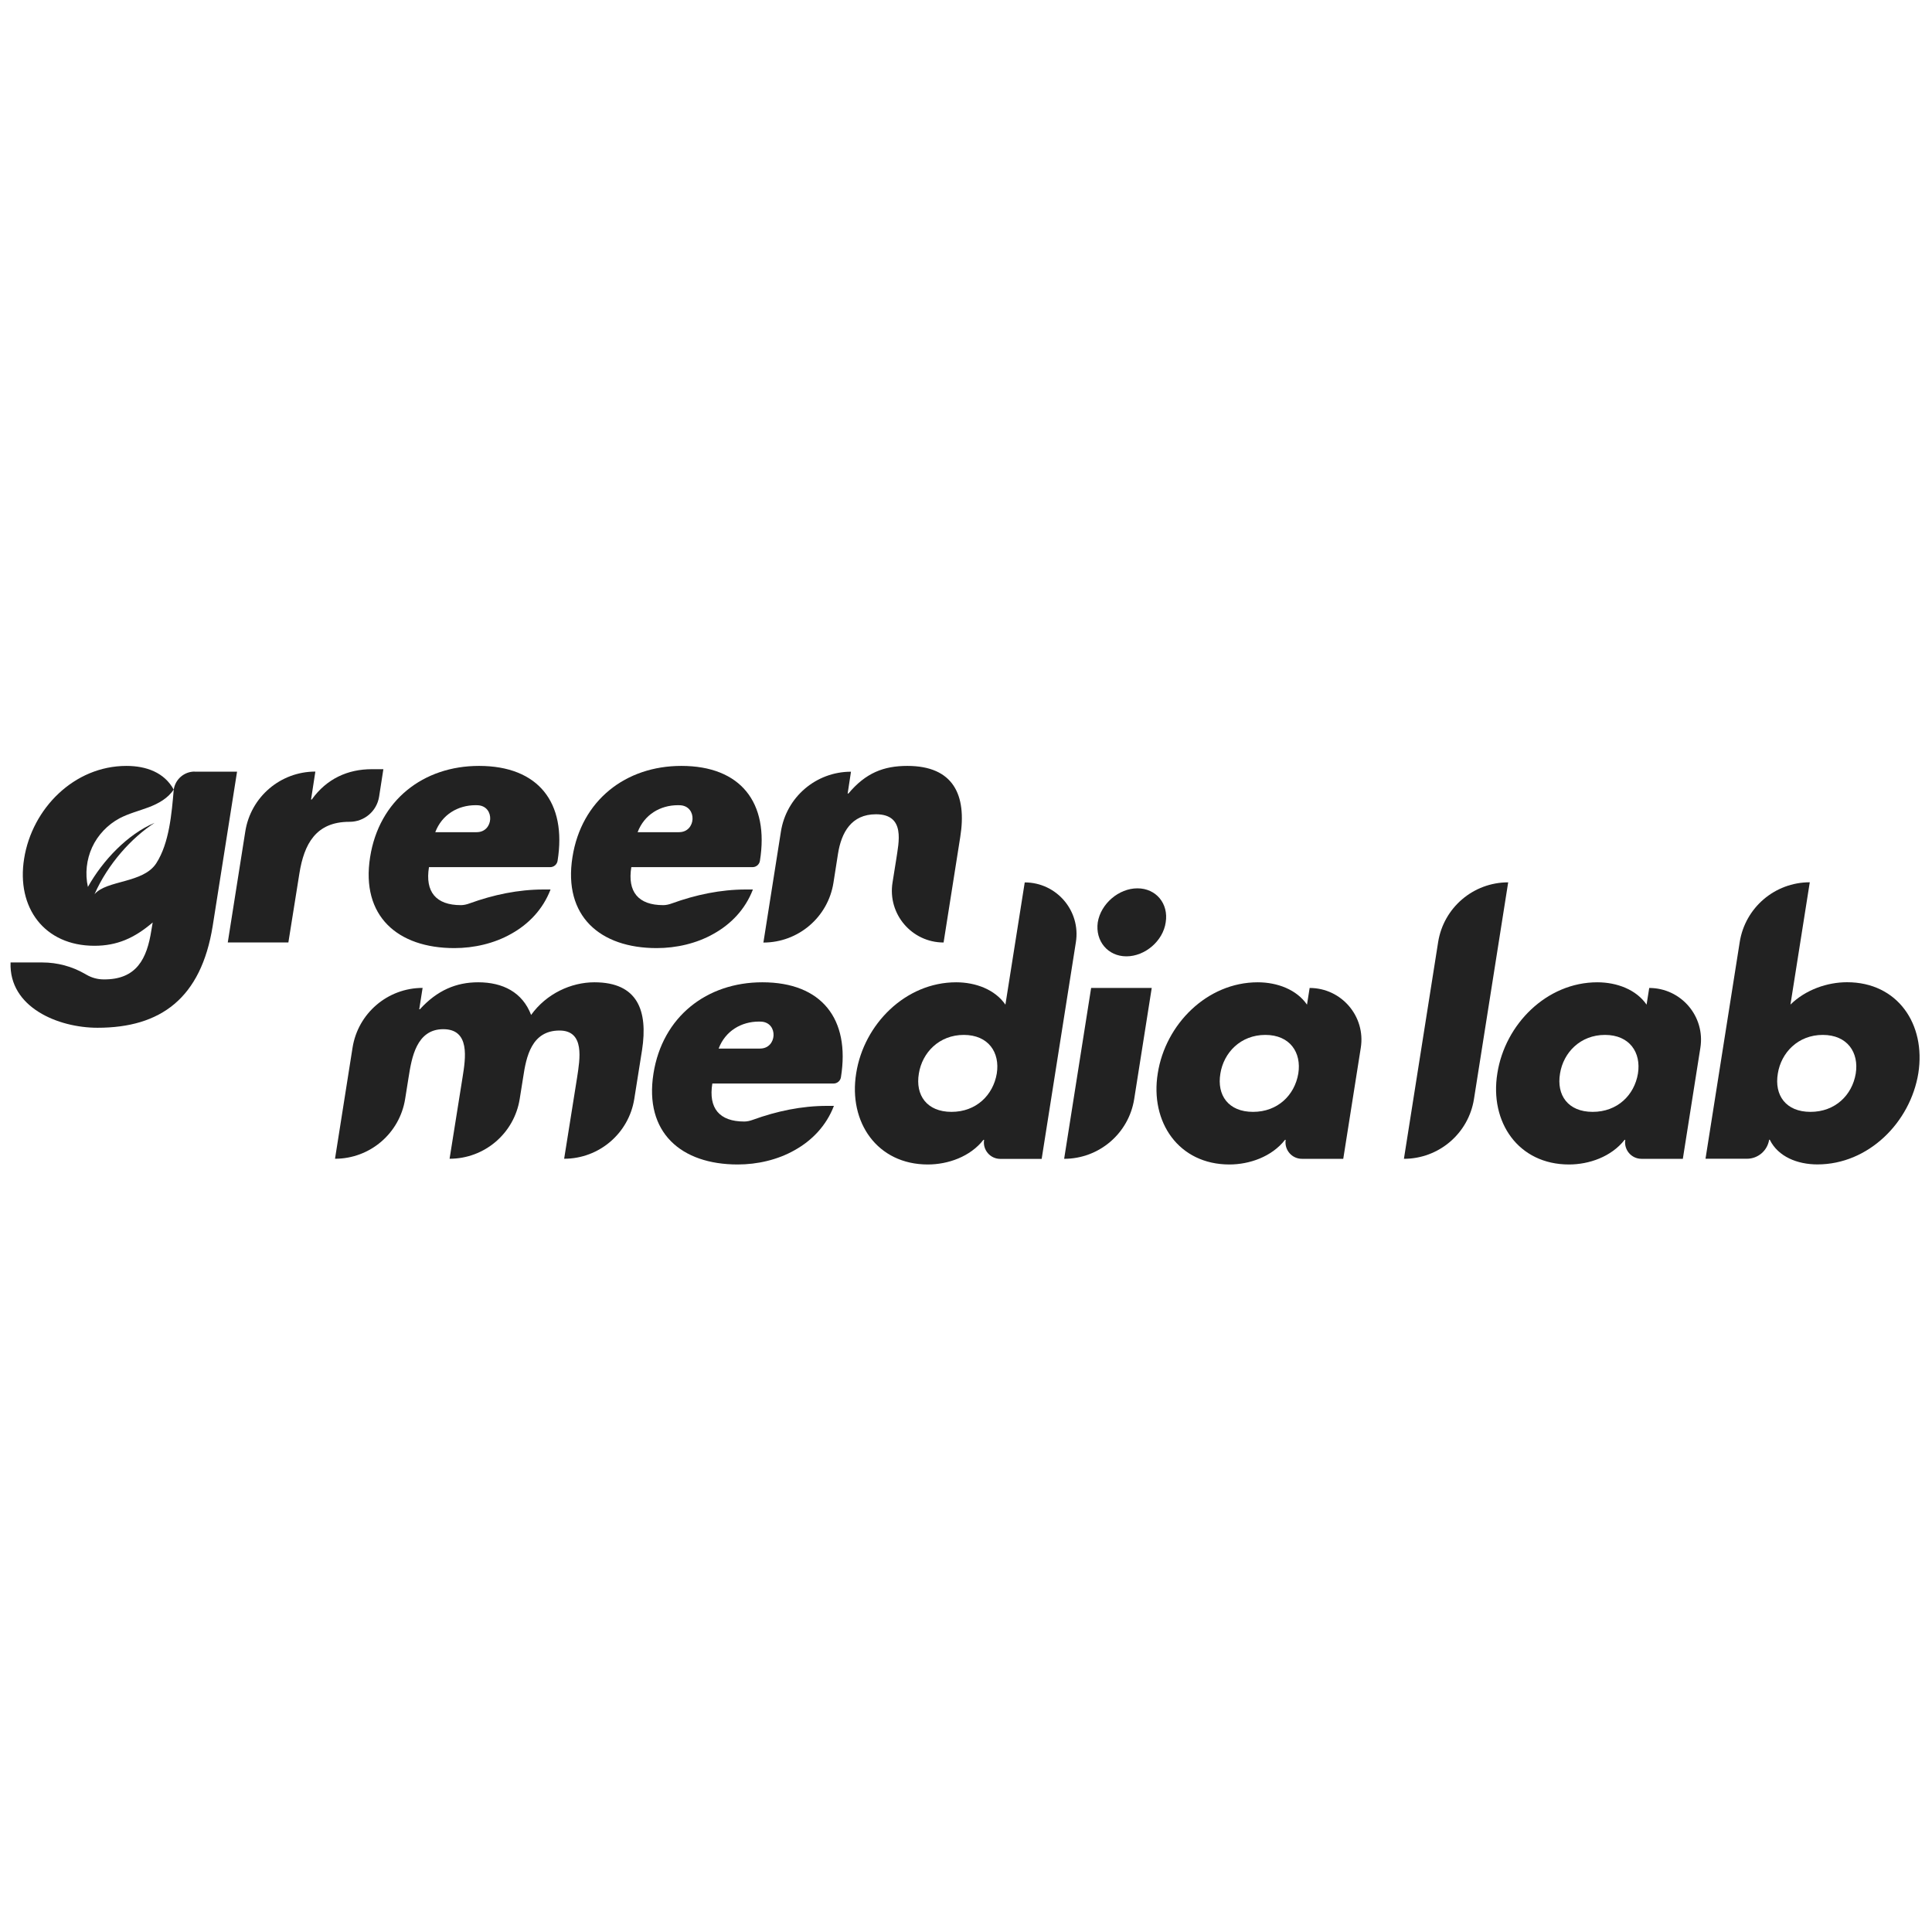 <?xml version="1.0" encoding="UTF-8"?>
<svg id="Livello_1" data-name="Livello 1" xmlns="http://www.w3.org/2000/svg" xmlns:xlink="http://www.w3.org/1999/xlink" viewBox="0 0 300 300">
  <defs>
    <style>
      .cls-1 {
        clip-path: url(#clippath);
      }

      .cls-2 {
        fill: none;
      }

      .cls-2, .cls-3 {
        stroke-width: 0px;
      }

      .cls-3 {
        fill: #222;
      }
    </style>
    <clipPath id="clippath">
      <rect class="cls-2" x="1.63" y="118.93" width="296.44" height="61.89"/>
    </clipPath>
  </defs>
  <g class="cls-1">
    <g>
      <path class="cls-3" d="M218,179.94l5.31-33.63c.84-5.36,5.46-9.3,10.88-9.3l-5.31,33.63c-.84,5.36-5.46,9.3-10.88,9.3Z"/>
      <path class="cls-3" d="M261.32,179.94h-6.43c-1.57,0-2.76-1.4-2.52-2.95h-.1c-2.07,2.64-5.53,3.83-8.64,3.83-7.86,0-12.36-6.57-11.12-14.17,1.19-7.6,7.65-14.12,15.52-14.12,3.05,0,6.05,1.14,7.65,3.47l.41-2.59c4.94,0,8.72,4.41,7.94,9.3l-2.72,17.23ZM242.24,166.7c-.57,3.36,1.24,5.95,5.07,5.95s6.47-2.59,7.03-5.95c.52-3.26-1.29-6-5.12-6s-6.46,2.74-6.98,6Z"/>
      <path class="cls-3" d="M281.02,137.01l-3,18.98c2.38-2.33,5.74-3.47,8.79-3.47,7.86,0,12.26,6.52,11.07,14.12-1.24,7.65-7.76,14.17-15.67,14.17-3.1,0-6.1-1.19-7.4-3.83h-.1c-.27,1.7-1.73,2.95-3.45,2.95h-6.43l5.31-33.63c.84-5.36,5.46-9.3,10.88-9.3ZM276.06,166.7c-.57,3.36,1.24,5.95,5.07,5.95s6.47-2.59,7.03-5.95c.52-3.26-1.29-6-5.12-6s-6.46,2.74-6.98,6Z"/>
      <path class="cls-3" d="M48.31,124.15h.1c2.33-3.26,5.64-4.71,9.31-4.71h1.81l-.66,4.25c-.35,2.26-2.29,3.92-4.58,3.92h-.04c-5.22,0-7.03,3.47-7.76,8.02l-1.71,10.71h-9.41l2.72-17.23c.84-5.36,5.46-9.3,10.88-9.3l-.67,4.34Z"/>
      <path class="cls-3" d="M85.42,134.65h-18.81c-.62,3.83,1.08,5.9,4.96,5.9.42,0,.88-.1,1.34-.27,3.69-1.34,7.56-2.16,11.49-2.16h1.09c-1.19,3.1-3.41,5.38-6.1,6.88-2.64,1.5-5.79,2.22-8.84,2.22-8.79,0-14.53-4.96-13.08-14.12,1.39-8.84,8.27-14.17,16.91-14.17,9.21,0,13.66,5.69,12.2,14.74-.09.56-.57.98-1.15.98ZM74.02,129.22c2.66,0,2.86-4,.21-4.18-.13,0-.25-.01-.38-.01-2.74,0-5.22,1.45-6.26,4.19h6.43Z"/>
      <path class="cls-3" d="M131.64,123.22h.1c2.69-3.21,5.48-4.29,9.15-4.29,7.14,0,9.26,4.5,8.22,11.02l-2.59,16.4c-4.94,0-8.71-4.42-7.93-9.3l.58-3.63c.36-2.54,1.5-6.98-3.15-6.98-3.83,0-5.38,2.84-5.9,6.16l-.7,4.46c-.84,5.36-5.46,9.3-10.88,9.3l2.72-17.23c.84-5.36,5.46-9.3,10.88-9.3l-.52,3.41Z"/>
      <path class="cls-3" d="M116.84,134.65h-18.81c-.62,3.83,1.08,5.9,4.96,5.9.42,0,.88-.1,1.34-.27,3.69-1.34,7.56-2.16,11.49-2.16h1.09c-1.19,3.1-3.41,5.38-6.1,6.88-2.64,1.5-5.79,2.22-8.84,2.22-8.79,0-14.53-4.96-13.08-14.12,1.39-8.84,8.27-14.17,16.91-14.17,9.21,0,13.66,5.69,12.2,14.74-.09.56-.57.98-1.15.98ZM105.44,129.22c2.66,0,2.86-4,.21-4.18-.13,0-.25-.01-.38-.01-2.74,0-5.22,1.45-6.26,4.19h6.43Z"/>
      <path class="cls-3" d="M65.1,156.72h.1c2.69-2.95,5.64-4.19,9.05-4.19,3.83,0,6.88,1.55,8.22,5.07,2.38-3.31,6.21-5.07,9.83-5.07,6.72,0,8.33,4.4,7.4,10.5l-1.21,7.61c-.85,5.35-5.47,9.29-10.89,9.29l2.02-12.67c.41-2.74,1.24-7.24-2.74-7.24-4.35,0-5.17,4.09-5.64,7.24l-.54,3.38c-.85,5.35-5.47,9.29-10.89,9.29l2.02-12.67c.47-2.95,1.19-7.45-3-7.45s-4.91,4.5-5.38,7.45l-.54,3.38c-.85,5.35-5.47,9.29-10.89,9.29l2.72-17.23c.84-5.36,5.46-9.3,10.88-9.3l-.52,3.31Z"/>
      <path class="cls-3" d="M152.81,176.99h-.1c-2.07,2.64-5.53,3.83-8.64,3.83-7.86,0-12.36-6.57-11.12-14.17,1.19-7.6,7.65-14.12,15.52-14.12,3.05,0,6.05,1.14,7.65,3.47l3-18.98c4.94,0,8.72,4.41,7.94,9.3l-5.31,33.63h-6.43c-1.56,0-2.76-1.4-2.51-2.95ZM142.68,166.7c-.57,3.36,1.24,5.95,5.07,5.95s6.46-2.59,7.03-5.95c.52-3.26-1.29-6-5.12-6s-6.46,2.74-6.98,6Z"/>
      <path class="cls-3" d="M165.24,179.94l4.19-26.53h9.41l-2.72,17.23c-.84,5.36-5.46,9.3-10.88,9.3ZM181.01,143.22c-.41,2.89-3.21,5.28-6.1,5.28s-4.86-2.38-4.45-5.28c.47-2.89,3.26-5.28,6.16-5.28s4.86,2.38,4.39,5.28Z"/>
      <path class="cls-3" d="M208.59,179.94h-6.43c-1.57,0-2.76-1.4-2.52-2.95h-.1c-2.07,2.64-5.54,3.83-8.64,3.83-7.86,0-12.36-6.57-11.12-14.17,1.19-7.6,7.65-14.12,15.52-14.12,3.05,0,6.05,1.14,7.65,3.47l.41-2.59c4.94,0,8.72,4.41,7.94,9.3l-2.72,17.23ZM189.5,166.7c-.57,3.36,1.24,5.95,5.07,5.95s6.46-2.59,7.03-5.95c.52-3.26-1.29-6-5.12-6s-6.46,2.74-6.98,6Z"/>
      <path class="cls-3" d="M129.42,168.25h-18.81c-.62,3.83,1.08,5.9,4.96,5.9.42,0,.88-.1,1.34-.27,3.69-1.34,7.56-2.16,11.49-2.16h1.09c-1.19,3.1-3.41,5.38-6.1,6.88-2.64,1.5-5.79,2.22-8.84,2.22-8.79,0-14.53-4.96-13.08-14.12,1.4-8.84,8.28-14.17,16.91-14.17,9.21,0,13.66,5.69,12.2,14.74-.09.57-.58.98-1.15.98ZM118.02,162.82c2.66,0,2.86-4,.21-4.18-.13,0-.25-.01-.38-.01-2.74,0-5.22,1.45-6.26,4.19h6.43Z"/>
      <path class="cls-3" d="M30.22,119.81c-1.62,0-3,1.19-3.24,2.79-.32,3.72-.69,8.3-2.71,11.44-2.02,3.14-7.69,2.59-9.59,4.81,2.06-4.68,5.73-8.75,9.33-11.08-4.17,1.75-8.05,5.82-10.36,9.95-.46-2.05-.22-4.25.66-6.16.88-1.91,2.41-3.51,4.26-4.5,1.43-.75,3.01-1.14,4.52-1.71,1.51-.57,3-1.4,3.88-2.75-1.45-2.64-4.24-3.67-7.34-3.67-8.12,0-14.64,6.62-15.88,14.38-1.24,7.65,3.16,13.55,10.91,13.55,3.52,0,6.21-1.19,9.05-3.62l-.21,1.24c-.68,4.34-2.26,7.67-7.45,7.6-.91-.01-1.79-.25-2.58-.7l-.28-.16c-2.01-1.16-4.29-1.77-6.62-1.77H1.64c-.26,6.98,7.4,10.14,13.5,10.14,9.78,0,16.08-4.55,17.89-15.82l3.78-23.95h-6.59Z"/>
    </g>
  </g>
</svg>